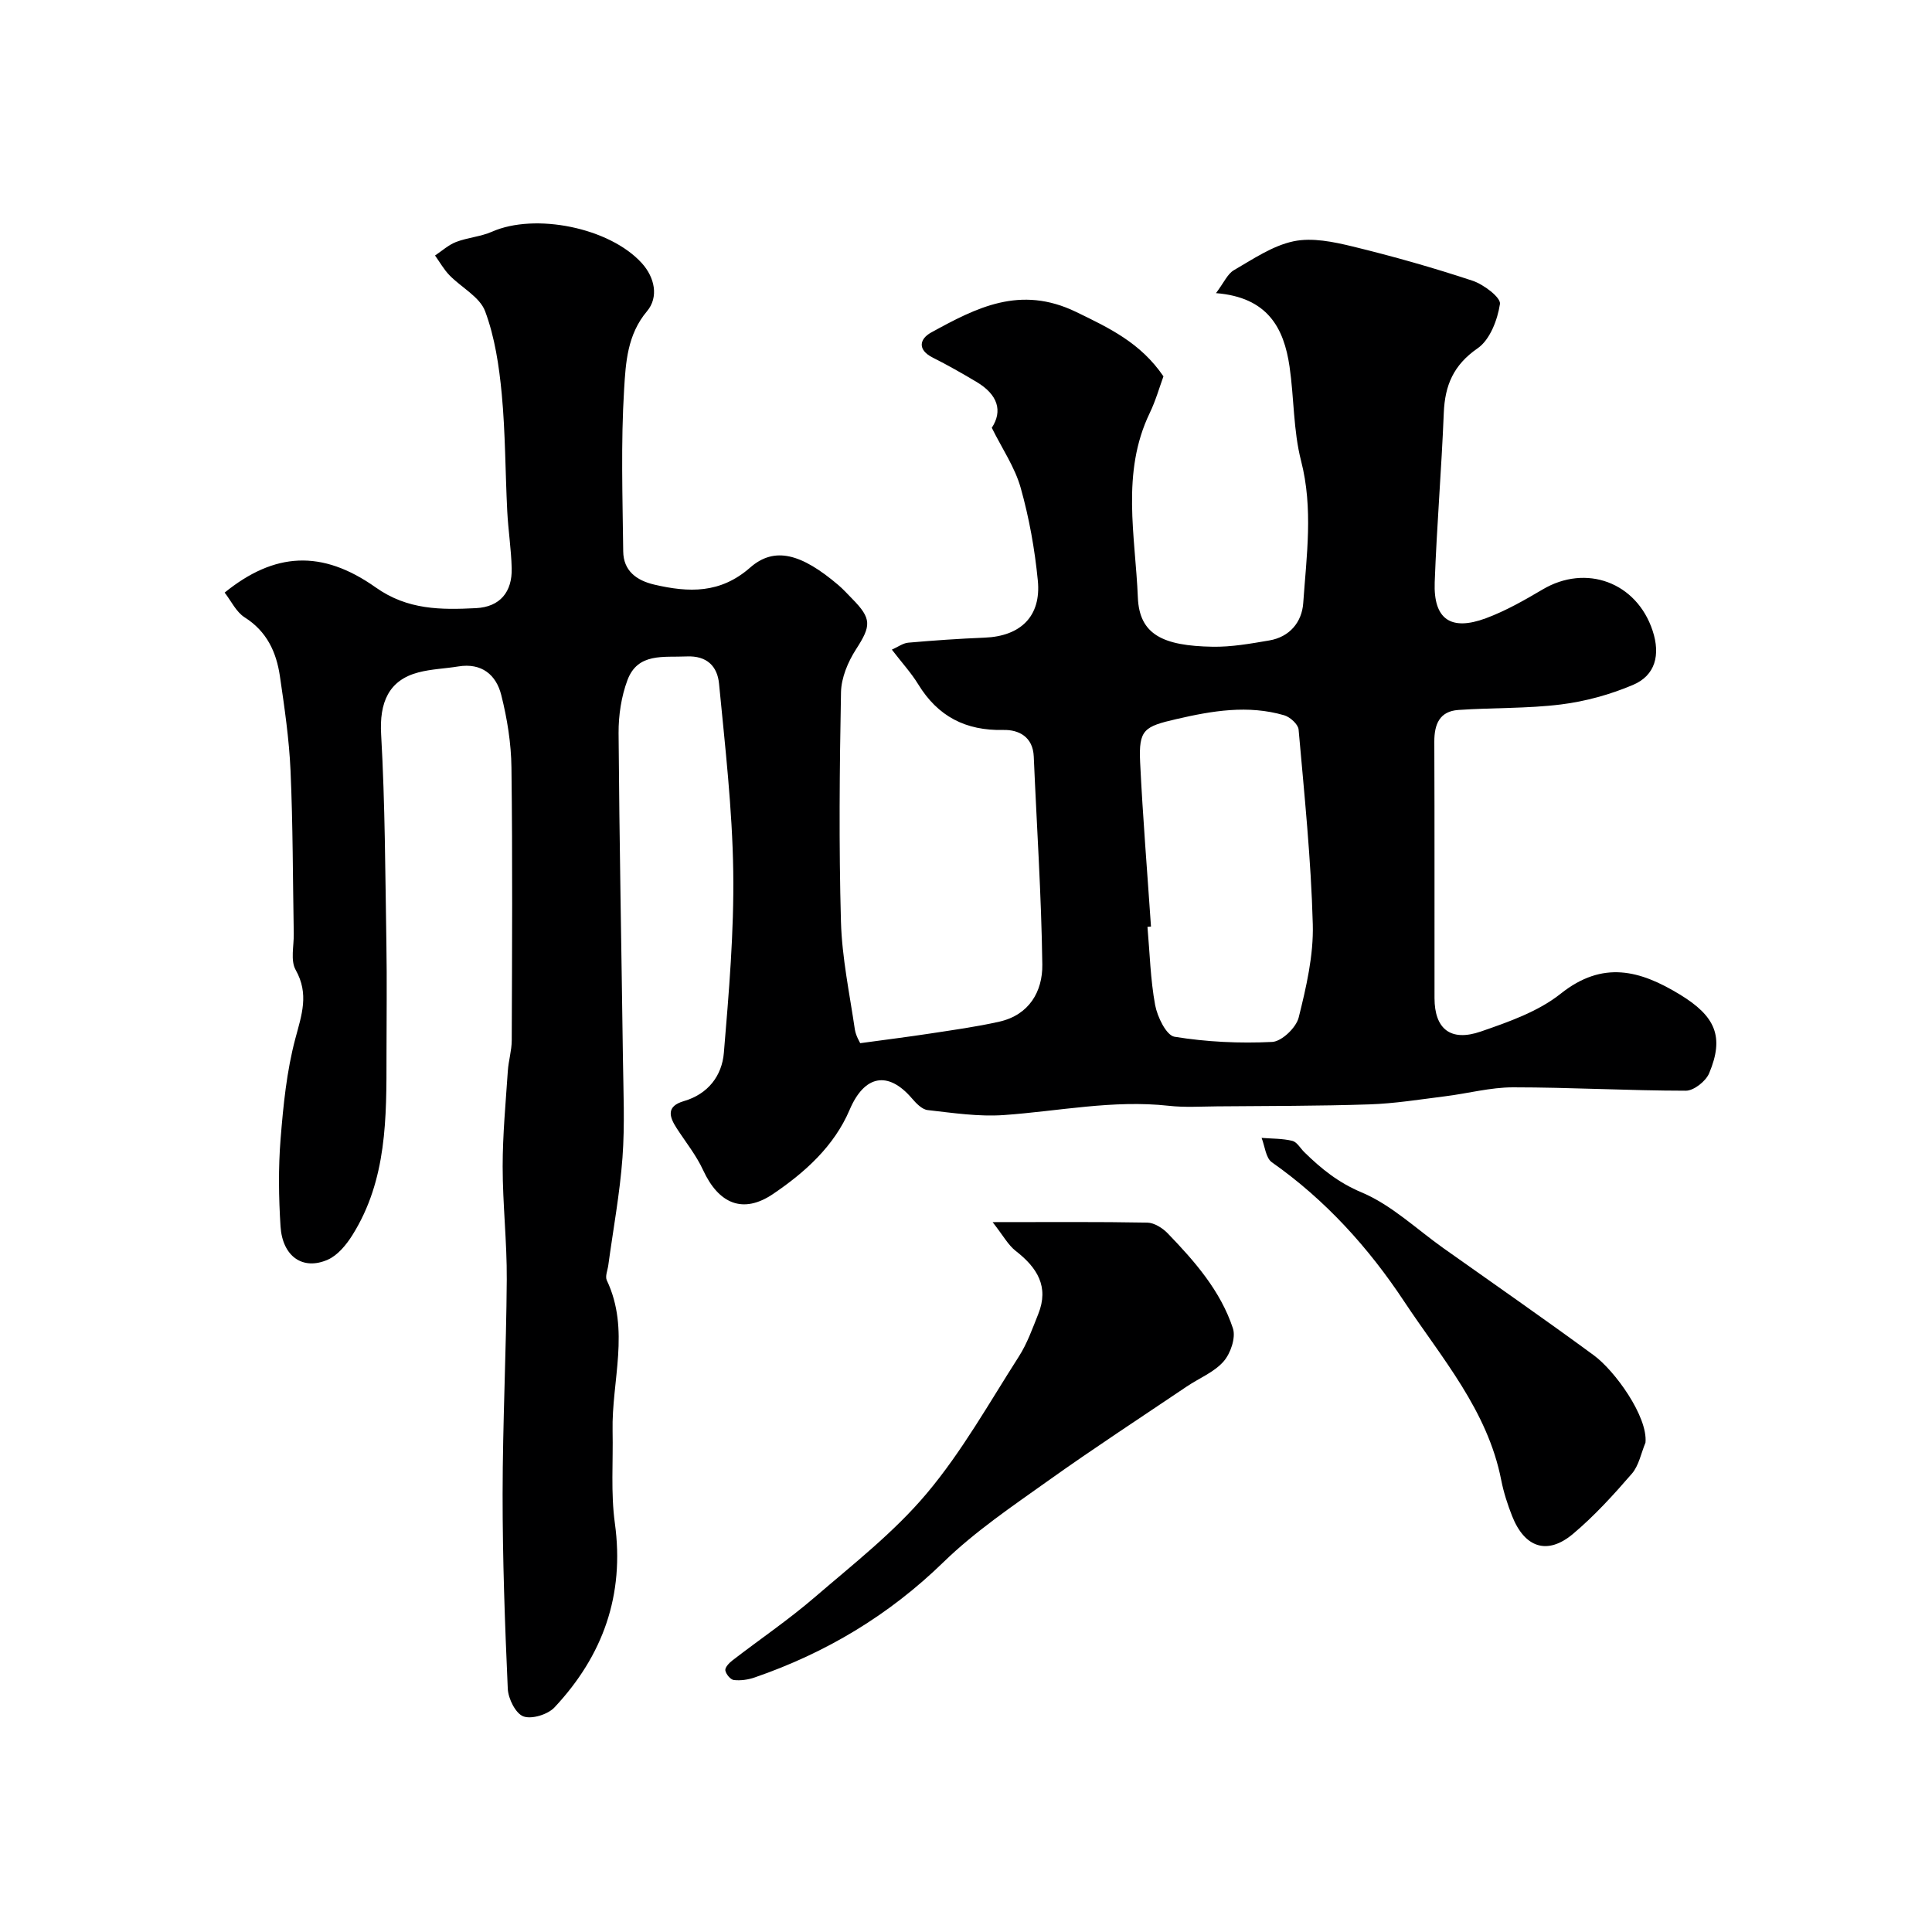 <svg enable-background="new 0 0 400 400" viewBox="0 0 400 400" xmlns="http://www.w3.org/2000/svg"><g fill="#000001"><path d="m178.1 215.98c5.62-.77 10.03-1.32 14.42-1.99 4.81-.74 9.66-1.4 14.4-2.47 6.14-1.39 8.95-6.23 8.88-11.8-.19-14.36-1.16-28.71-1.77-43.07-.17-4.12-3.12-5.59-6.28-5.52-7.82.18-13.57-2.8-17.64-9.45-1.44-2.35-3.34-4.42-5.46-7.18 1.25-.55 2.29-1.34 3.39-1.44 5.25-.46 10.52-.83 15.79-1.04 7.47-.29 11.77-4.41 11.04-11.83-.63-6.46-1.79-12.95-3.55-19.2-1.21-4.28-3.87-8.15-5.98-12.42 2.27-3.47 1.3-6.86-3.21-9.53-2.95-1.75-5.93-3.46-8.99-4.99-3.28-1.64-2.75-3.89-.35-5.21 9.37-5.14 18.43-9.86 30-4.26 6.92 3.35 13.38 6.42 18.09 13.34-.82 2.24-1.61 5.04-2.85 7.61-5.96 12.38-2.96 25.47-2.45 38.16.31 7.7 5.19 10.03 15.47 10.21 3.9.07 7.85-.64 11.73-1.3 4.24-.72 6.76-3.8 7.04-7.74.68-9.8 2.1-19.57-.45-29.46-1.61-6.28-1.44-13-2.38-19.48-1.17-8.05-4.54-14.37-15.23-15.23 1.65-2.19 2.38-3.99 3.72-4.76 3.96-2.29 7.98-5.05 12.32-5.97 3.86-.82 8.3.11 12.29 1.08 8.34 2.03 16.63 4.38 24.78 7.08 2.3.76 5.88 3.47 5.68 4.81-.5 3.29-2.07 7.42-4.62 9.18-5.01 3.46-6.78 7.67-7.01 13.38-.47 11.69-1.45 23.36-1.88 35.06-.28 7.65 3.31 10.16 10.61 7.45 4.08-1.52 7.95-3.72 11.72-5.95 9.01-5.35 19.49-1.49 22.79 8.54 1.65 5.01.55 9.26-4.06 11.21-4.71 2-9.85 3.42-14.92 4.05-7.02.87-14.16.65-21.24 1.14-3.89.27-4.99 2.95-4.98 6.56.07 17.7.02 35.4.04 53.1.01 6.37 3.31 9.08 9.58 6.92 5.76-1.99 11.89-4.13 16.55-7.84 8.72-6.94 16.42-4.85 24.68.18 7.33 4.47 9.24 8.71 6.05 16.3-.69 1.65-3.17 3.61-4.82 3.61-11.93-.01-23.86-.7-35.79-.7-4.69 0-9.38 1.28-14.09 1.86-5.21.65-10.42 1.5-15.65 1.67-10.51.35-21.04.32-31.56.41-3.33.03-6.7.25-9.99-.12-11.5-1.27-22.76 1.12-34.12 1.92-5.21.37-10.54-.44-15.77-1.03-1.19-.13-2.42-1.43-3.31-2.47-4.93-5.72-9.8-4.75-12.84 2.38-3.23 7.6-9.3 13.01-15.85 17.45-6.3 4.27-11.32 1.97-14.5-4.93-1.42-3.08-3.61-5.8-5.47-8.67-1.58-2.44-2.17-4.55 1.5-5.62 5-1.46 7.87-5.24 8.27-10 1.04-12.49 2.12-25.04 1.94-37.54-.19-12.98-1.69-25.94-2.94-38.88-.34-3.54-2.45-5.84-6.73-5.64-4.77.22-10.09-.81-12.23 4.89-1.28 3.42-1.86 7.31-1.84 10.98.16 22.44.6 44.87.9 67.31.09 6.85.41 13.74-.09 20.56-.55 7.47-1.93 14.87-2.94 22.31-.14 1.04-.69 2.3-.31 3.11 4.87 10.26.98 20.81 1.2 31.22.13 6.36-.39 12.81.47 19.06 2.05 14.89-2.47 27.44-12.5 38.15-1.38 1.47-4.71 2.5-6.44 1.86-1.61-.6-3.13-3.66-3.23-5.71-.6-13.42-1.08-26.86-1.07-40.3.01-14.82.76-29.63.86-44.45.05-7.79-.85-15.58-.85-23.38 0-6.6.63-13.2 1.07-19.79.14-2.11.8-4.21.81-6.32.07-18.83.18-37.67-.06-56.5-.06-5.02-.88-10.13-2.11-15.01-1.05-4.19-4.06-6.71-8.89-5.92-2.75.45-5.58.53-8.25 1.23-6.2 1.61-8.11 6.28-7.73 12.84.82 14.44.85 28.93 1.09 43.4.13 7.69.02 15.39.02 23.08 0 12.84.12 25.73-7.05 37.17-1.26 2.01-3.04 4.19-5.1 5.1-5.17 2.29-9.39-.66-9.79-6.89-.38-6-.47-12.08.01-18.07.56-6.98 1.26-14.06 3.05-20.78 1.32-4.96 2.89-9.25.07-14.26-1.1-1.95-.35-4.95-.39-7.47-.2-11.27-.17-22.55-.67-33.81-.29-6.53-1.25-13.05-2.2-19.53-.73-4.97-2.7-9.27-7.29-12.17-1.77-1.12-2.8-3.4-4.15-5.13 10.28-8.33 20.1-8.98 31.29-1.06 6.61 4.68 13.53 4.64 20.75 4.28 4.97-.25 7.52-3.35 7.39-8.28-.1-3.94-.72-7.86-.92-11.79-.41-8.09-.38-16.22-1.14-24.28-.55-5.79-1.43-11.73-3.44-17.12-1.11-2.98-4.93-4.92-7.39-7.46-1.16-1.2-2-2.71-2.98-4.08 1.44-.96 2.78-2.19 4.35-2.8 2.4-.92 5.11-1.1 7.45-2.13 8.89-3.92 24.31-.87 31 6.5 2.7 2.97 3.54 7.05 1.09 9.96-4.09 4.85-4.41 10.66-4.74 16.11-.69 11.17-.32 22.42-.19 33.63.05 3.99 2.72 6 6.44 6.87 7.13 1.66 13.67 1.89 19.84-3.53 5.05-4.43 10.61-2.89 18.26 3.62 1.01.86 1.91 1.86 2.84 2.81 4.12 4.17 3.96 5.63.81 10.51-1.66 2.58-3.04 5.87-3.1 8.87-.3 15.83-.45 31.67-.01 47.49.21 7.47 1.79 14.91 2.88 22.34.22 1.35 1.02 2.62 1.11 2.83zm60.2-24.14c-.24.02-.49.04-.73.06.48 5.41.61 10.88 1.59 16.19.46 2.45 2.32 6.29 4.02 6.56 6.64 1.08 13.48 1.4 20.21 1.07 1.98-.1 4.97-2.96 5.49-5.06 1.57-6.29 3.09-12.86 2.92-19.27-.36-13.47-1.75-26.92-2.94-40.35-.1-1.09-1.76-2.59-2.98-2.95-7.49-2.18-14.86-.94-22.32.79-6.66 1.54-7.83 2.15-7.51 8.91.55 11.36 1.48 22.7 2.25 34.05z"/><path d="m205.51 253.03c11.85 0 21.94-.09 32.03.1 1.44.03 3.16 1.12 4.22 2.22 5.59 5.79 10.94 11.9 13.5 19.66.64 1.93-.48 5.21-1.93 6.86-1.96 2.24-5.06 3.46-7.62 5.19-9.59 6.47-19.28 12.79-28.69 19.5-7.45 5.31-15.14 10.5-21.66 16.84-11.32 11.02-24.33 18.8-39.12 23.9-1.35.47-2.91.69-4.31.53-.69-.08-1.64-1.23-1.76-2-.09-.6.79-1.54 1.46-2.05 5.66-4.37 11.61-8.4 17.02-13.06 8.01-6.89 16.48-13.5 23.22-21.52 7.3-8.67 12.93-18.76 19.08-28.36 1.72-2.68 2.81-5.79 4.01-8.78 2.28-5.69-.24-9.63-4.67-13.07-1.59-1.24-2.62-3.22-4.78-5.96z"/><path d="m340.68 298.68c-.91 2.17-1.36 4.74-2.82 6.43-3.8 4.39-7.75 8.73-12.18 12.46-5.3 4.46-10 2.9-12.61-3.68-.95-2.41-1.76-4.92-2.26-7.46-2.82-14.44-12.35-25.29-20.1-36.99-7.36-11.12-16.3-21.02-27.38-28.8-1.27-.89-1.45-3.33-2.13-5.05 2.13.17 4.31.11 6.36.61.97.24 1.67 1.55 2.5 2.36 3.49 3.42 7.03 6.29 11.86 8.32 6.16 2.59 11.33 7.57 16.91 11.53 10.38 7.36 20.84 14.62 31.1 22.15 4.43 3.23 11.26 12.75 10.75 18.12z"/></g></svg>